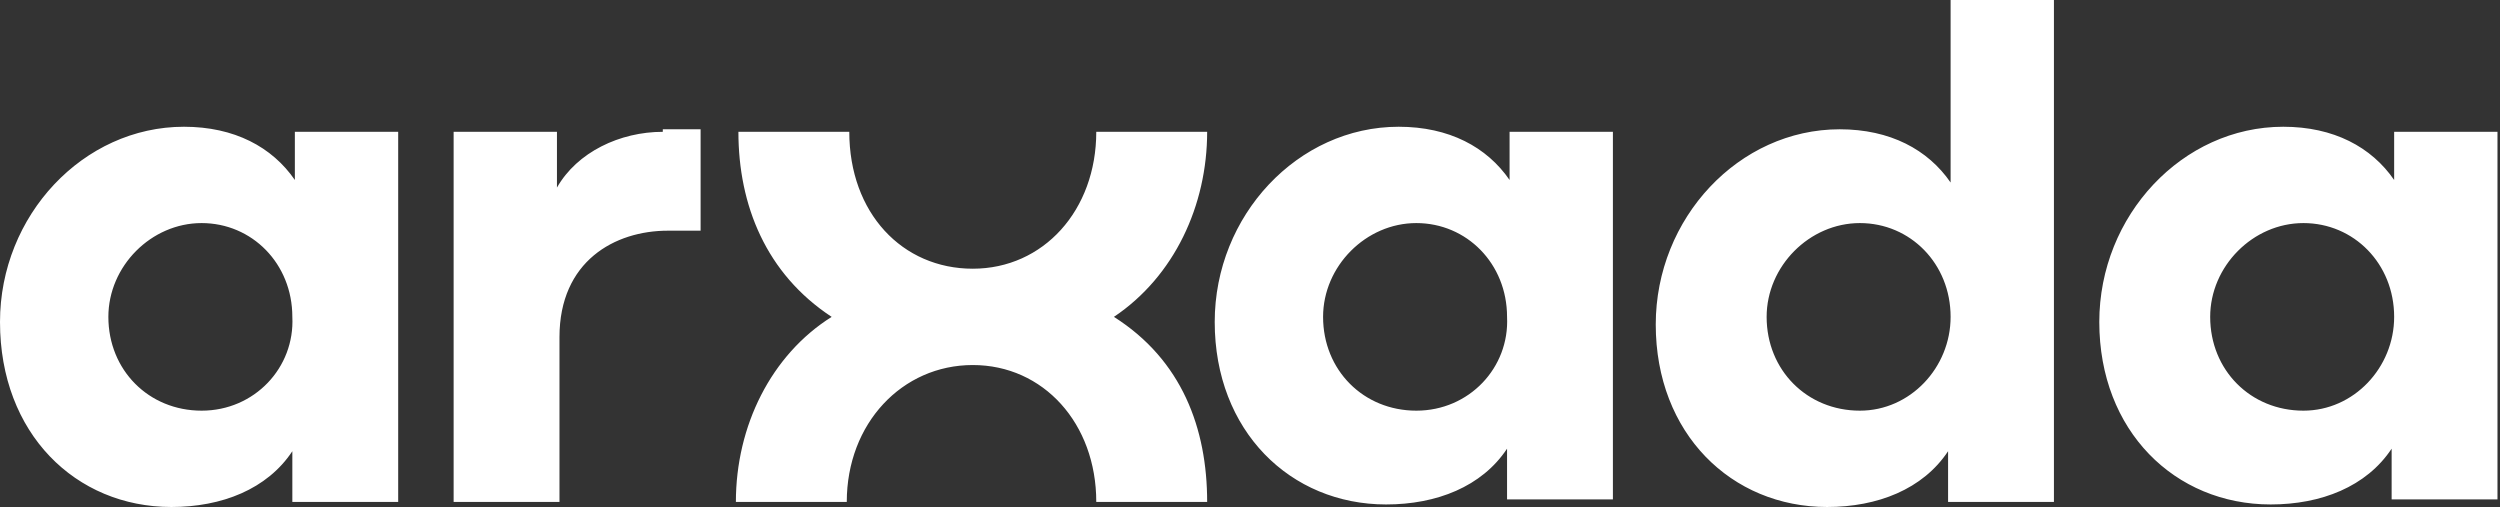 <svg width="715" height="145" viewBox="0 0 715 145" fill="none" xmlns="http://www.w3.org/2000/svg">
<rect x="0" y="0" width="715" height="145" fill="#333333" stroke="none"/>
<path d="M84.33 37.7V51.475C77.843 42.05 67.031 36.25 52.616 36.25C23.785 36.25 0 61.625 0 92.075C0 123.975 21.623 145 49.012 145C63.427 145 76.401 139.925 83.609 129.05V143.55H113.881V37.7H84.33ZM57.661 117.45C42.525 117.45 30.993 105.85 30.993 90.625C30.993 76.125 43.246 63.8 57.661 63.8C72.077 63.8 83.609 75.4 83.609 90.625C84.33 105.125 72.797 117.45 57.661 117.45ZM318.579 90.625C335.877 79.025 345.247 58.725 345.247 37.7H313.533C313.533 60.175 298.397 76.85 278.216 76.85C258.034 76.85 242.898 60.9 242.898 37.7H211.184C211.184 58.725 219.113 78.3 237.853 90.625C220.554 101.5 210.464 121.8 210.464 143.55H242.177C242.177 121.075 258.034 104.4 278.216 104.4C298.397 104.4 313.533 121.075 313.533 143.55H345.247C345.247 122.525 338.039 102.95 318.579 90.625ZM189.561 37.7C177.308 37.7 165.055 43.5 159.289 53.65V37.7H129.738V143.55H160.01V96.425C160.01 74.675 175.867 65.975 191.003 65.975H200.373V36.975H189.561V37.7ZM431.739 37.7V51.475C425.252 42.05 414.441 36.25 400.025 36.25C371.195 36.25 347.409 61.625 347.409 92.075C347.409 123.25 369.032 144.275 396.421 144.275C410.837 144.275 423.81 139.2 431.018 128.325V142.825H461.29V37.7H431.739ZM405.071 117.45C389.934 117.45 378.402 105.85 378.402 90.625C378.402 76.125 390.655 63.8 405.071 63.8C419.486 63.8 431.018 75.4 431.018 90.625C431.739 105.125 420.207 117.45 405.071 117.45ZM557.873 0V52.2C551.386 42.775 540.575 36.975 526.159 36.975C497.329 36.975 473.543 62.35 473.543 92.8C473.543 123.975 495.166 145 522.555 145C536.971 145 549.945 139.925 557.152 129.05V143.55H587.424V0H557.873ZM531.925 117.45C516.789 117.45 505.257 105.85 505.257 90.625C505.257 76.125 517.51 63.8 531.925 63.8C546.341 63.8 557.873 75.4 557.873 90.625C557.873 105.125 546.341 117.45 531.925 117.45ZM684.728 37.7V51.475C678.241 42.05 667.429 36.25 653.014 36.25C624.183 36.25 600.398 61.625 600.398 92.075C600.398 123.25 622.021 144.275 649.41 144.275C663.826 144.275 676.799 139.2 684.007 128.325V142.825H714.279V37.7H684.728ZM658.78 117.45C643.644 117.45 632.112 105.85 632.112 90.625C632.112 76.125 644.365 63.8 658.78 63.8C673.196 63.8 684.728 75.4 684.728 90.625C684.728 105.125 673.196 117.45 658.78 117.45Z" fill="white"/>
</svg>